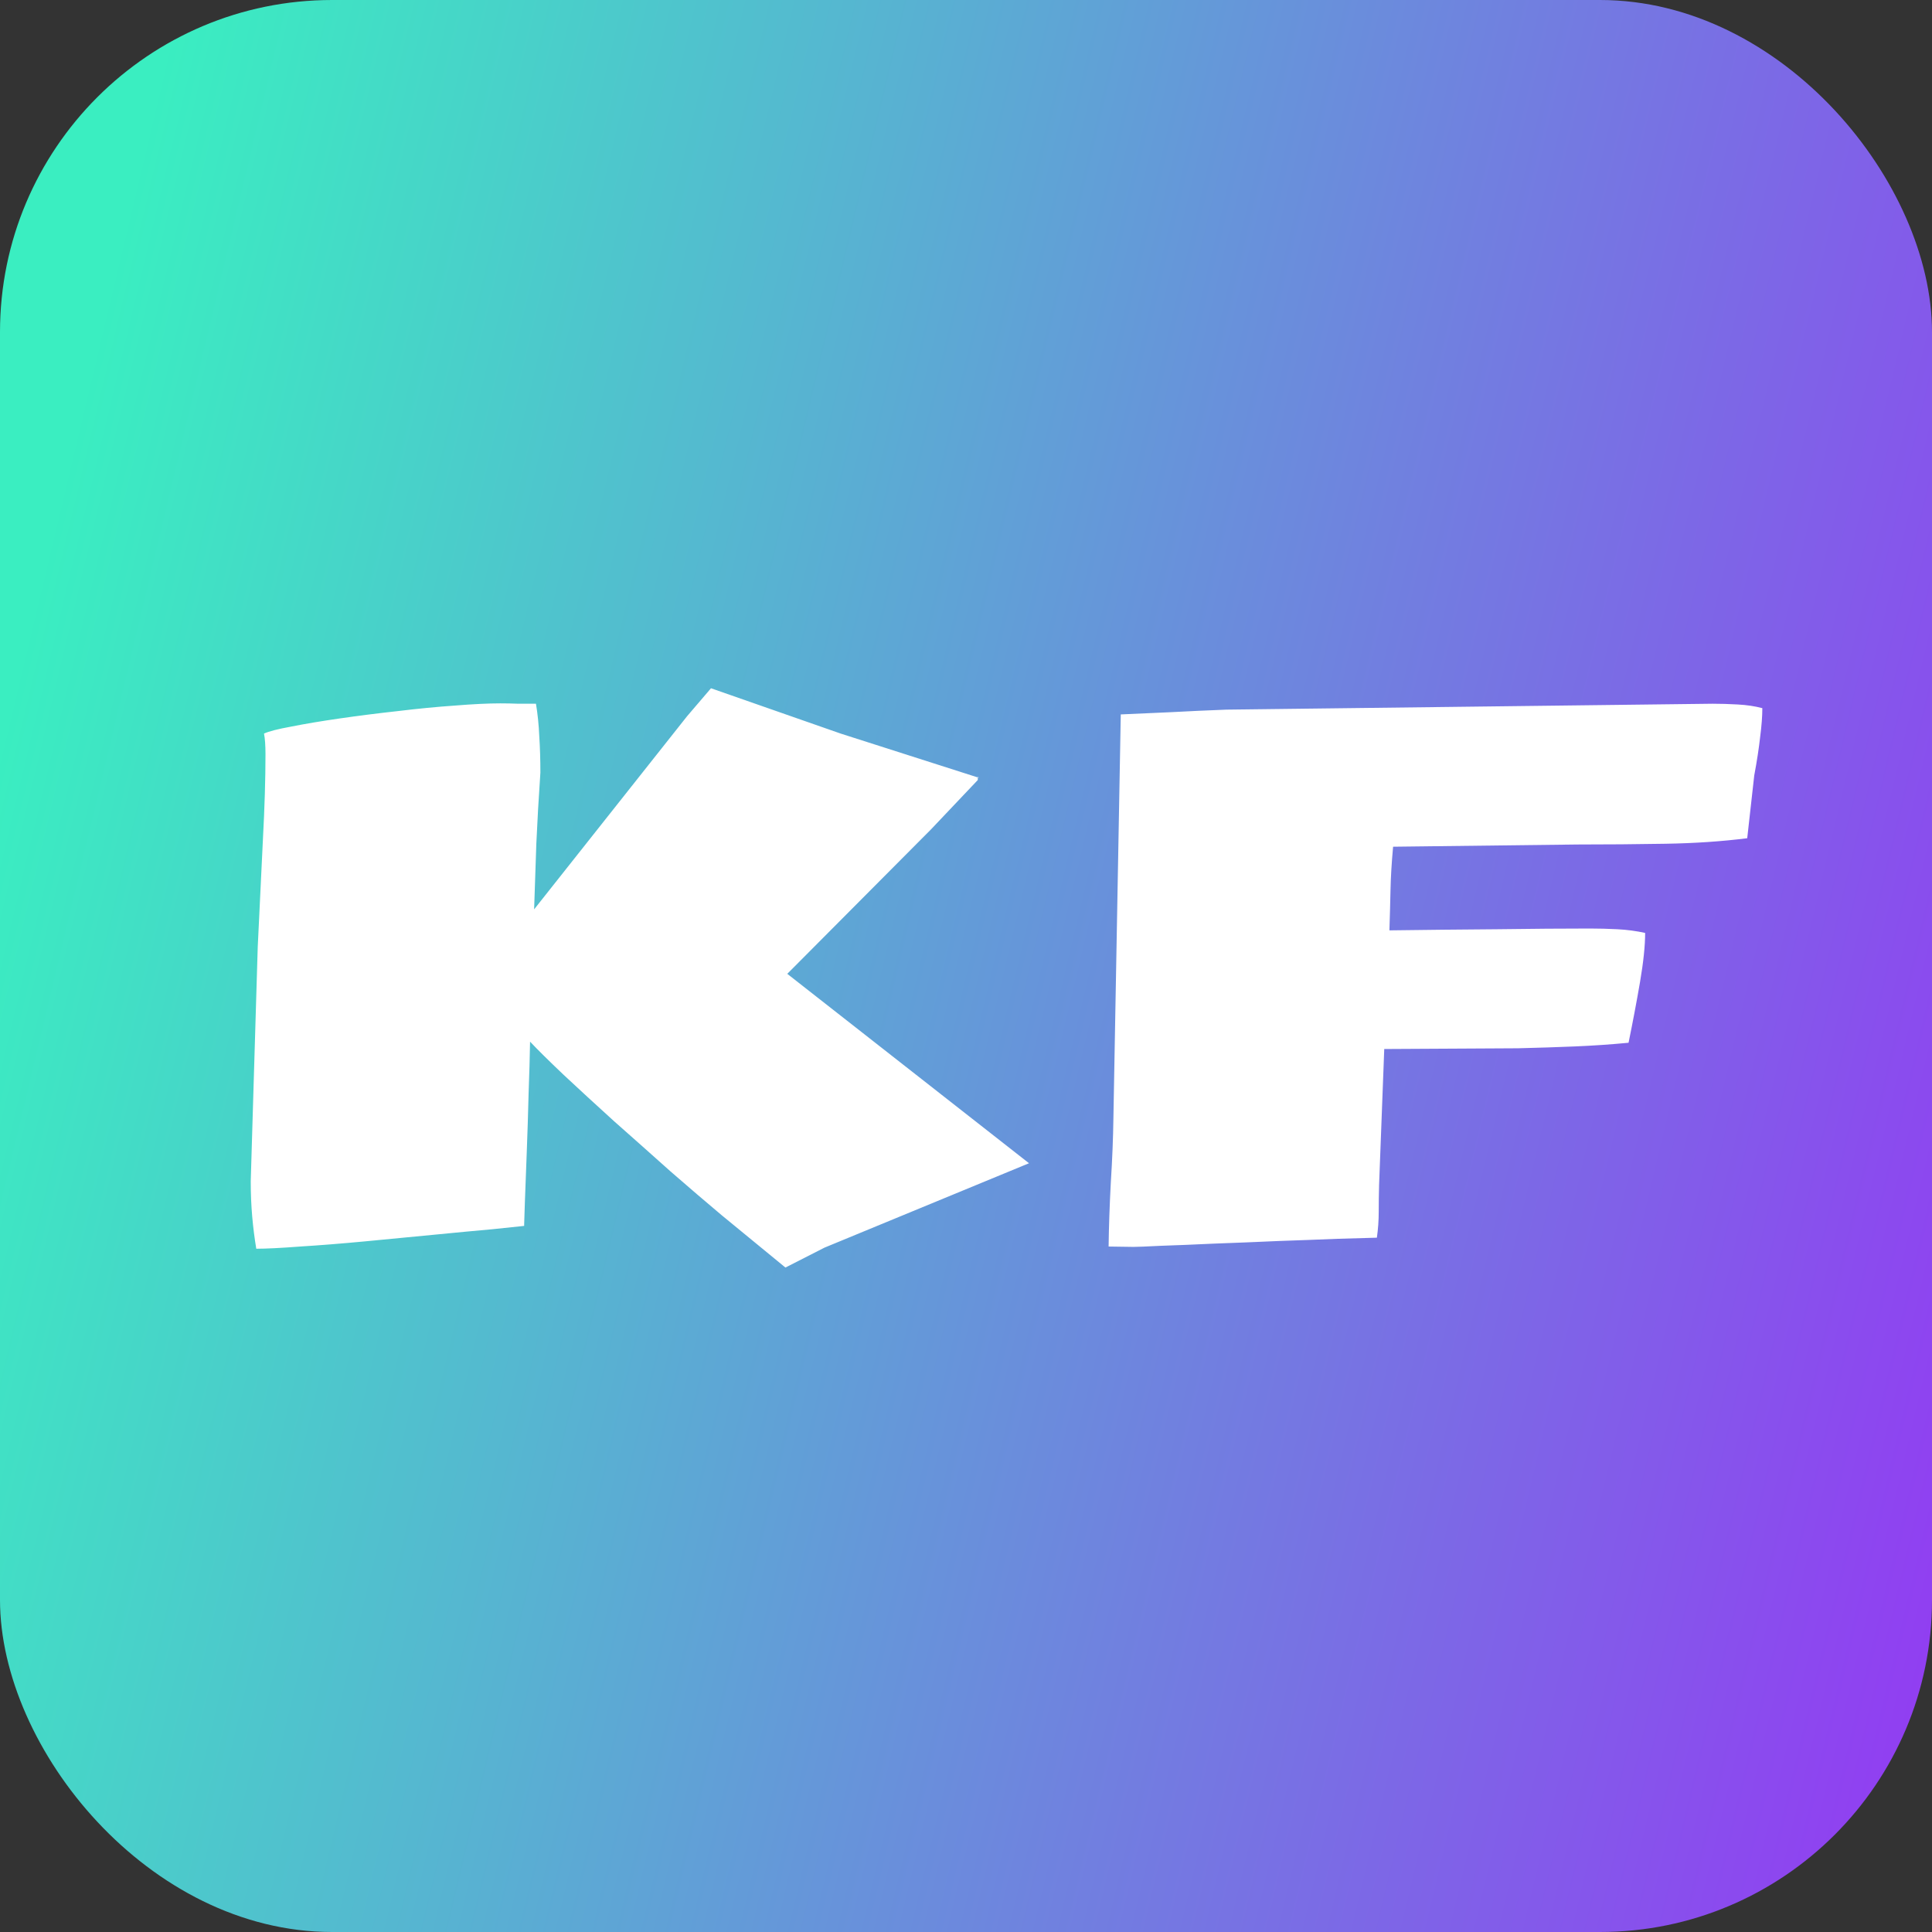 <svg width="128" height="128" viewBox="0 0 128 128" fill="none" xmlns="http://www.w3.org/2000/svg">
<rect x="0" y="0" width="128" height="128" fill="#333333" stroke="none"/>
<rect width="128" height="128" rx="22" fill="url(#paint0_linear_1717_2066)"/>
<path d="M52.037 83.978L47.813 80.511C46.804 79.664 45.673 78.696 44.42 77.606C43.183 76.499 41.938 75.392 40.685 74.285C39.448 73.162 38.333 72.137 37.34 71.209C36.347 70.265 35.606 69.533 35.118 69.012C35.102 69.988 35.069 71.144 35.02 72.478C34.988 73.797 34.947 75.091 34.898 76.36C34.85 77.63 34.809 78.712 34.776 79.607C34.744 80.486 34.727 80.991 34.727 81.121V81.219C34.418 81.251 33.718 81.325 32.628 81.439C31.537 81.536 30.244 81.658 28.746 81.805C27.265 81.951 25.743 82.098 24.181 82.244C22.618 82.391 21.186 82.505 19.884 82.586C18.598 82.684 17.63 82.732 16.979 82.732C16.865 82.049 16.775 81.341 16.71 80.608C16.645 79.86 16.612 79.079 16.612 78.265L17.076 62.737C17.206 60.117 17.32 57.749 17.418 55.633C17.532 53.501 17.589 51.613 17.589 49.969C17.589 49.383 17.556 48.927 17.491 48.602C17.8 48.455 18.403 48.3 19.298 48.138C20.193 47.959 21.259 47.78 22.496 47.601C23.733 47.422 25.019 47.259 26.354 47.112C27.688 46.95 28.95 46.828 30.138 46.746C31.342 46.648 32.343 46.6 33.141 46.6C33.547 46.6 33.946 46.608 34.337 46.624C34.727 46.624 35.118 46.624 35.509 46.624C35.623 47.308 35.696 48.024 35.728 48.773C35.777 49.521 35.802 50.327 35.802 51.19C35.688 52.866 35.598 54.437 35.533 55.901C35.484 57.366 35.435 58.815 35.387 60.247L45.519 47.454L47.105 45.599L55.699 48.602L64.781 51.507V51.458C64.797 51.474 64.814 51.491 64.83 51.507C64.863 51.523 64.879 51.531 64.879 51.531L64.781 51.507V51.678L61.681 54.949L52.159 64.519L68.175 77.068L54.625 82.659L52.037 83.978ZM75.108 82.61L73.448 82.586C73.465 81.284 73.513 79.868 73.595 78.338C73.692 76.808 73.749 75.392 73.766 74.09L74.254 47.332C75.263 47.283 76.362 47.234 77.55 47.185C78.754 47.12 79.991 47.063 81.261 47.015L113.463 46.624C113.984 46.624 114.537 46.64 115.123 46.673C115.725 46.705 116.271 46.787 116.759 46.917C116.759 47.454 116.71 48.097 116.612 48.846C116.531 49.578 116.401 50.425 116.222 51.385L115.758 55.535C114.081 55.747 112.275 55.869 110.338 55.901C108.417 55.934 106.472 55.95 104.503 55.95L92.296 56.097C92.198 57.187 92.141 58.139 92.125 58.953C92.109 59.751 92.084 60.646 92.052 61.639C94.477 61.606 96.853 61.582 99.181 61.565C101.508 61.533 103.559 61.517 105.333 61.517C105.935 61.517 106.546 61.533 107.164 61.565C107.799 61.598 108.409 61.679 108.995 61.81C108.995 62.656 108.881 63.746 108.653 65.081C108.425 66.399 108.173 67.734 107.896 69.085C106.708 69.199 105.52 69.28 104.332 69.329C103.16 69.378 101.907 69.419 100.572 69.451L91.71 69.5L91.368 78.509C91.352 79.095 91.344 79.681 91.344 80.267C91.344 80.853 91.303 81.43 91.222 82C90.685 82.016 89.822 82.041 88.634 82.073C87.462 82.122 86.152 82.171 84.703 82.22C83.271 82.285 81.863 82.342 80.48 82.391C79.096 82.456 77.908 82.505 76.915 82.537C75.939 82.586 75.336 82.61 75.108 82.61Z" fill="white"/>
<defs>
<linearGradient id="paint0_linear_1717_2066" x1="8" y1="15.448" x2="152.31" y2="49.795" gradientUnits="userSpaceOnUse">
<stop stop-color="#3AEEC1"/>
<stop offset="1" stop-color="#9732F5"/>
</linearGradient>
</defs>
</svg>
